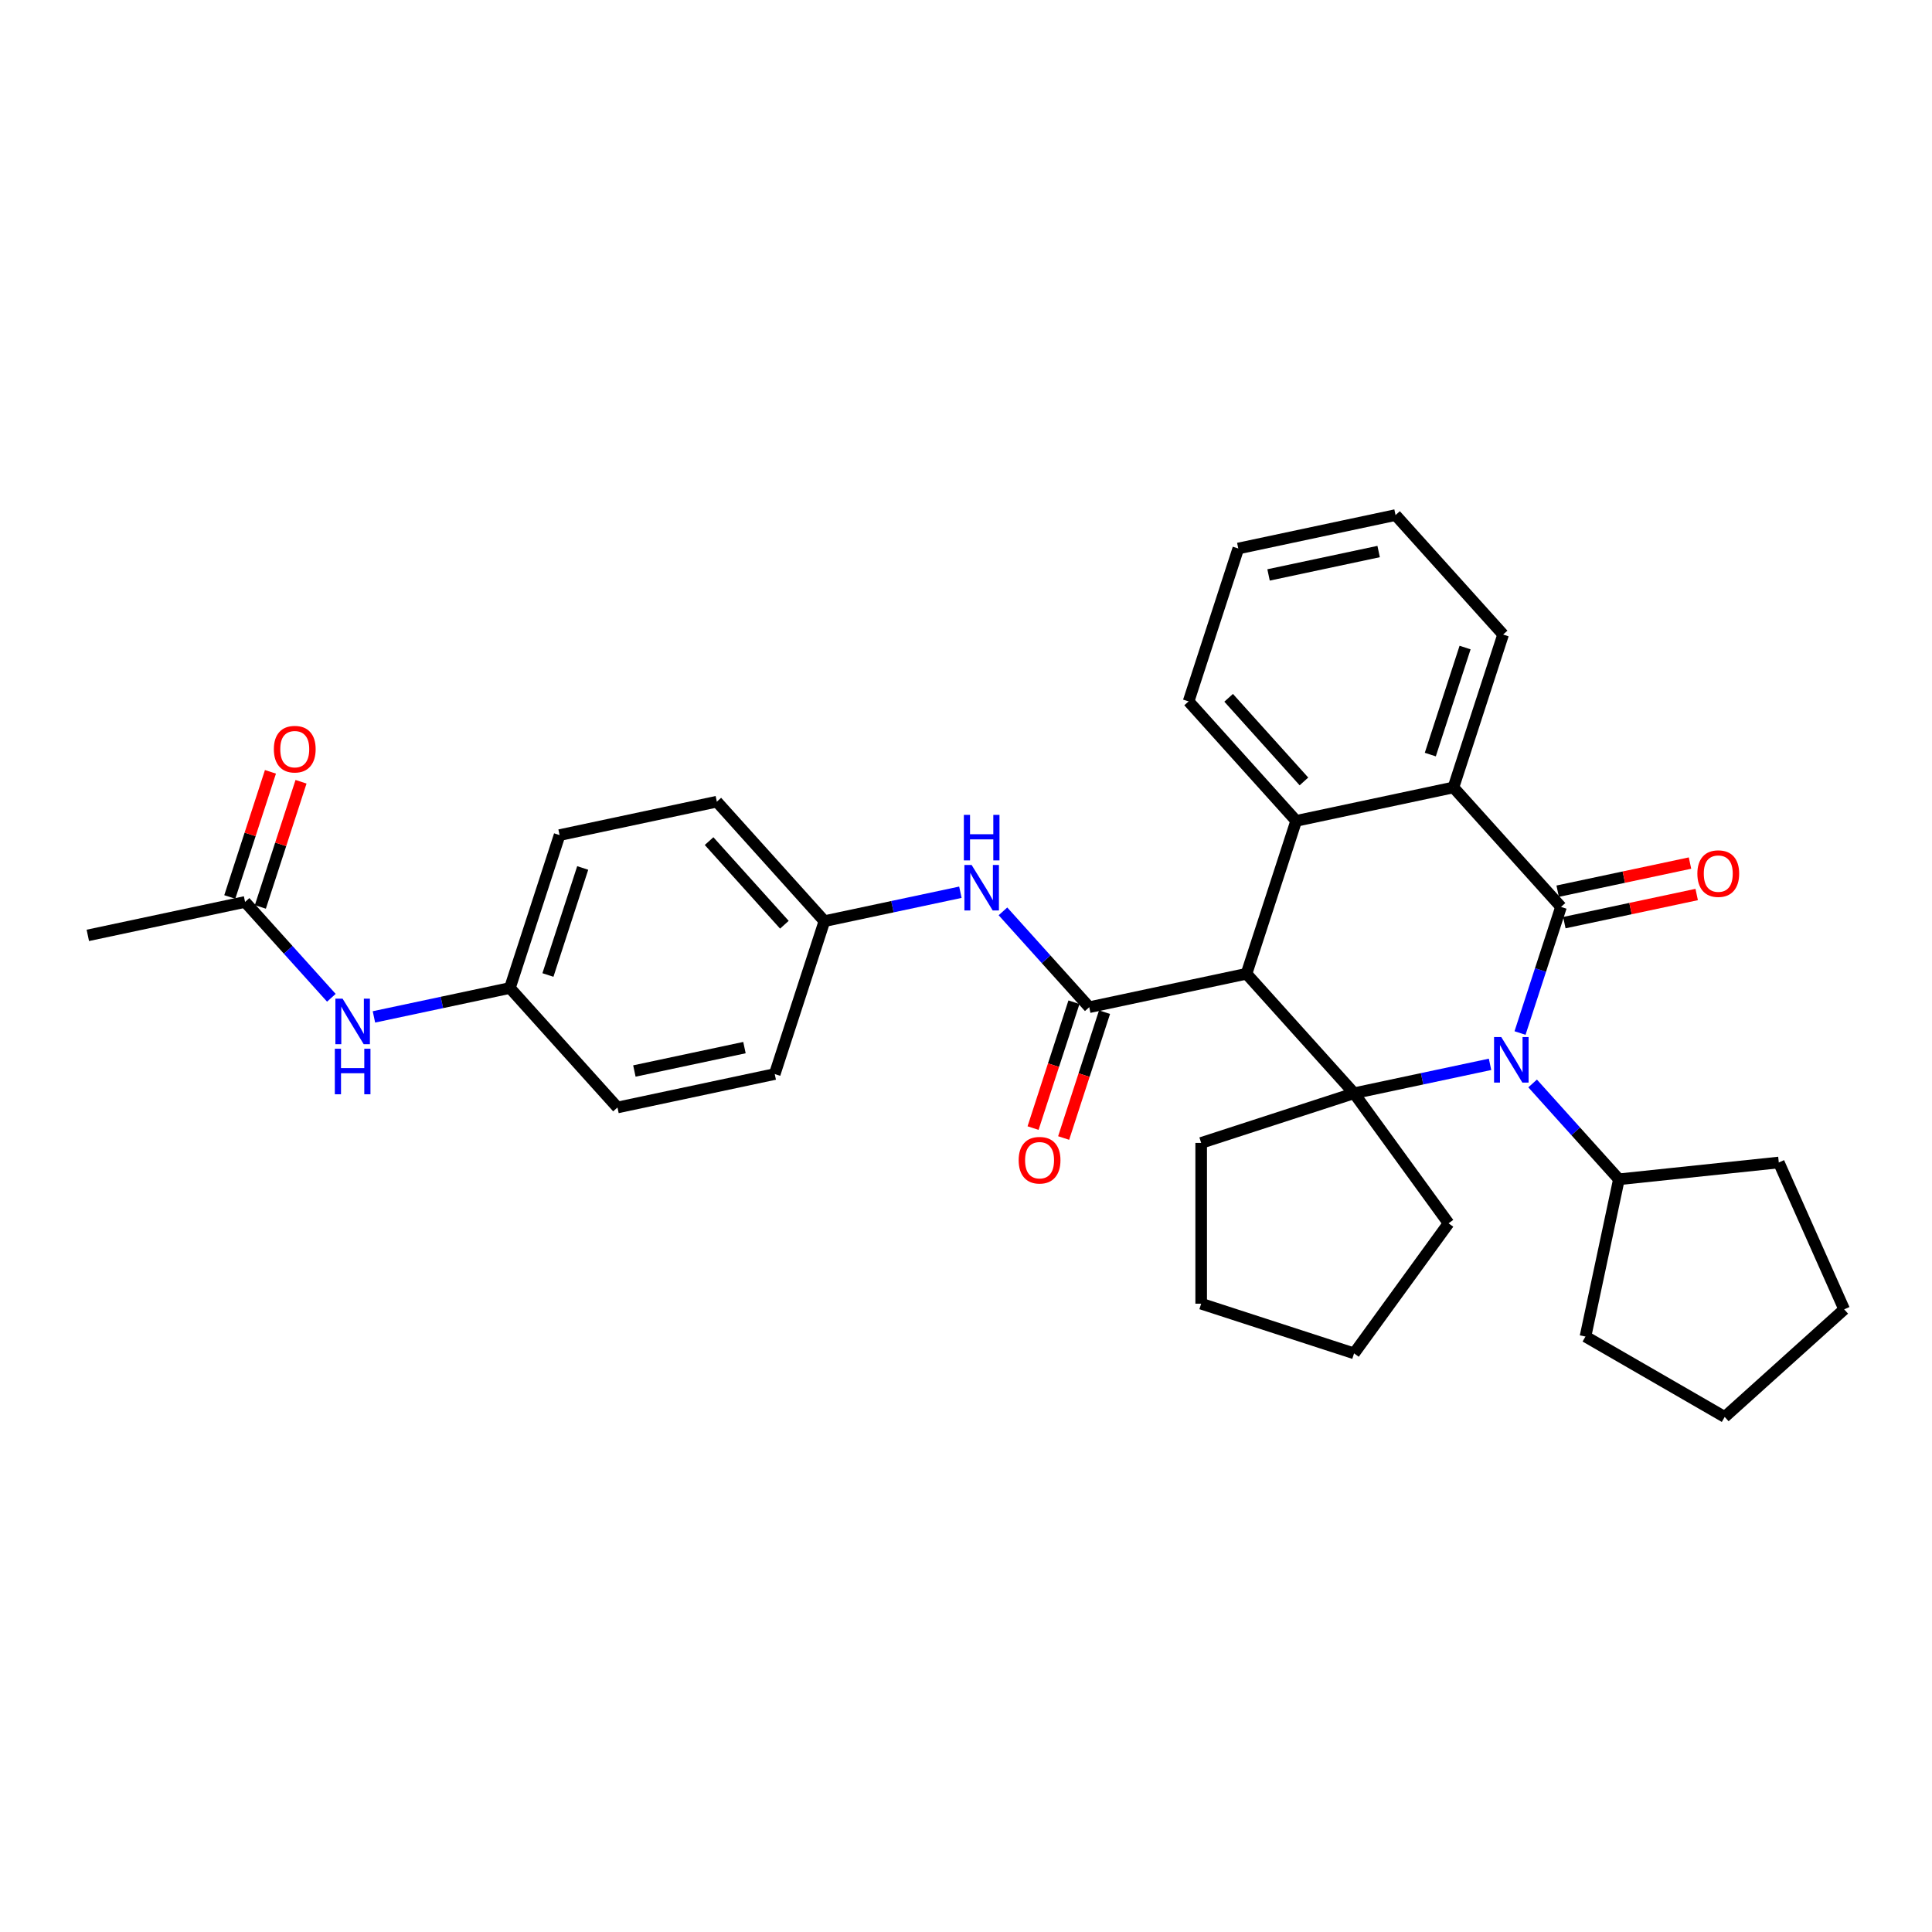 <?xml version='1.0' encoding='iso-8859-1'?>
<svg version='1.1' baseProfile='full'
              xmlns='http://www.w3.org/2000/svg'
                      xmlns:rdkit='http://www.rdkit.org/xml'
                      xmlns:xlink='http://www.w3.org/1999/xlink'
                  xml:space='preserve'
width='1000px' height='1000px' viewBox='0 0 1000 1000'>
<!-- END OF HEADER -->
<rect style='opacity:1.0;fill:#FFFFFF;stroke:none' width='1000' height='1000' x='0' y='0'> </rect>
<path class='bond-0' d='M 786.766,534.696 L 797.371,502.058' style='fill:none;fill-rule:evenodd;stroke:#0000FF;stroke-width:6px;stroke-linecap:butt;stroke-linejoin:miter;stroke-opacity:1' />
<path class='bond-0' d='M 797.371,502.058 L 807.976,469.419' style='fill:none;fill-rule:evenodd;stroke:#000000;stroke-width:6px;stroke-linecap:butt;stroke-linejoin:miter;stroke-opacity:1' />
<path class='bond-2' d='M 771.244,550.901 L 736.055,558.381' style='fill:none;fill-rule:evenodd;stroke:#0000FF;stroke-width:6px;stroke-linecap:butt;stroke-linejoin:miter;stroke-opacity:1' />
<path class='bond-2' d='M 736.055,558.381 L 700.866,565.861' style='fill:none;fill-rule:evenodd;stroke:#000000;stroke-width:6px;stroke-linecap:butt;stroke-linejoin:miter;stroke-opacity:1' />
<path class='bond-10' d='M 793.279,560.796 L 815.61,585.597' style='fill:none;fill-rule:evenodd;stroke:#0000FF;stroke-width:6px;stroke-linecap:butt;stroke-linejoin:miter;stroke-opacity:1' />
<path class='bond-10' d='M 815.61,585.597 L 837.942,610.399' style='fill:none;fill-rule:evenodd;stroke:#000000;stroke-width:6px;stroke-linecap:butt;stroke-linejoin:miter;stroke-opacity:1' />
<path class='bond-5' d='M 807.976,469.419 L 752.295,407.579' style='fill:none;fill-rule:evenodd;stroke:#000000;stroke-width:6px;stroke-linecap:butt;stroke-linejoin:miter;stroke-opacity:1' />
<path class='bond-7' d='M 809.706,477.558 L 843.954,470.279' style='fill:none;fill-rule:evenodd;stroke:#000000;stroke-width:6px;stroke-linecap:butt;stroke-linejoin:miter;stroke-opacity:1' />
<path class='bond-7' d='M 843.954,470.279 L 878.203,462.999' style='fill:none;fill-rule:evenodd;stroke:#FF0000;stroke-width:6px;stroke-linecap:butt;stroke-linejoin:miter;stroke-opacity:1' />
<path class='bond-7' d='M 806.246,461.279 L 840.494,454' style='fill:none;fill-rule:evenodd;stroke:#000000;stroke-width:6px;stroke-linecap:butt;stroke-linejoin:miter;stroke-opacity:1' />
<path class='bond-7' d='M 840.494,454 L 874.742,446.72' style='fill:none;fill-rule:evenodd;stroke:#FF0000;stroke-width:6px;stroke-linecap:butt;stroke-linejoin:miter;stroke-opacity:1' />
<path class='bond-1' d='M 645.186,504.021 L 700.866,565.861' style='fill:none;fill-rule:evenodd;stroke:#000000;stroke-width:6px;stroke-linecap:butt;stroke-linejoin:miter;stroke-opacity:1' />
<path class='bond-3' d='M 645.186,504.021 L 563.791,521.322' style='fill:none;fill-rule:evenodd;stroke:#000000;stroke-width:6px;stroke-linecap:butt;stroke-linejoin:miter;stroke-opacity:1' />
<path class='bond-4' d='M 645.186,504.021 L 670.9,424.88' style='fill:none;fill-rule:evenodd;stroke:#000000;stroke-width:6px;stroke-linecap:butt;stroke-linejoin:miter;stroke-opacity:1' />
<path class='bond-15' d='M 700.866,565.861 L 749.778,633.182' style='fill:none;fill-rule:evenodd;stroke:#000000;stroke-width:6px;stroke-linecap:butt;stroke-linejoin:miter;stroke-opacity:1' />
<path class='bond-16' d='M 700.866,565.861 L 621.726,591.575' style='fill:none;fill-rule:evenodd;stroke:#000000;stroke-width:6px;stroke-linecap:butt;stroke-linejoin:miter;stroke-opacity:1' />
<path class='bond-6' d='M 563.791,521.322 L 541.459,496.52' style='fill:none;fill-rule:evenodd;stroke:#000000;stroke-width:6px;stroke-linecap:butt;stroke-linejoin:miter;stroke-opacity:1' />
<path class='bond-6' d='M 541.459,496.52 L 519.128,471.719' style='fill:none;fill-rule:evenodd;stroke:#0000FF;stroke-width:6px;stroke-linecap:butt;stroke-linejoin:miter;stroke-opacity:1' />
<path class='bond-9' d='M 555.877,518.751 L 545.293,551.323' style='fill:none;fill-rule:evenodd;stroke:#000000;stroke-width:6px;stroke-linecap:butt;stroke-linejoin:miter;stroke-opacity:1' />
<path class='bond-9' d='M 545.293,551.323 L 534.71,583.895' style='fill:none;fill-rule:evenodd;stroke:#FF0000;stroke-width:6px;stroke-linecap:butt;stroke-linejoin:miter;stroke-opacity:1' />
<path class='bond-9' d='M 571.705,523.894 L 561.121,556.466' style='fill:none;fill-rule:evenodd;stroke:#000000;stroke-width:6px;stroke-linecap:butt;stroke-linejoin:miter;stroke-opacity:1' />
<path class='bond-9' d='M 561.121,556.466 L 550.538,589.038' style='fill:none;fill-rule:evenodd;stroke:#FF0000;stroke-width:6px;stroke-linecap:butt;stroke-linejoin:miter;stroke-opacity:1' />
<path class='bond-17' d='M 670.9,424.88 L 615.219,363.041' style='fill:none;fill-rule:evenodd;stroke:#000000;stroke-width:6px;stroke-linecap:butt;stroke-linejoin:miter;stroke-opacity:1' />
<path class='bond-17' d='M 674.916,404.468 L 635.939,361.181' style='fill:none;fill-rule:evenodd;stroke:#000000;stroke-width:6px;stroke-linecap:butt;stroke-linejoin:miter;stroke-opacity:1' />
<path class='bond-32' d='M 670.9,424.88 L 752.295,407.579' style='fill:none;fill-rule:evenodd;stroke:#000000;stroke-width:6px;stroke-linecap:butt;stroke-linejoin:miter;stroke-opacity:1' />
<path class='bond-18' d='M 752.295,407.579 L 778.009,328.439' style='fill:none;fill-rule:evenodd;stroke:#000000;stroke-width:6px;stroke-linecap:butt;stroke-linejoin:miter;stroke-opacity:1' />
<path class='bond-18' d='M 740.324,390.565 L 758.324,335.167' style='fill:none;fill-rule:evenodd;stroke:#000000;stroke-width:6px;stroke-linecap:butt;stroke-linejoin:miter;stroke-opacity:1' />
<path class='bond-13' d='M 497.093,461.824 L 461.904,469.304' style='fill:none;fill-rule:evenodd;stroke:#0000FF;stroke-width:6px;stroke-linecap:butt;stroke-linejoin:miter;stroke-opacity:1' />
<path class='bond-13' d='M 461.904,469.304 L 426.715,476.784' style='fill:none;fill-rule:evenodd;stroke:#000000;stroke-width:6px;stroke-linecap:butt;stroke-linejoin:miter;stroke-opacity:1' />
<path class='bond-8' d='M 126.85,466.847 L 149.181,491.649' style='fill:none;fill-rule:evenodd;stroke:#000000;stroke-width:6px;stroke-linecap:butt;stroke-linejoin:miter;stroke-opacity:1' />
<path class='bond-8' d='M 149.181,491.649 L 171.513,516.451' style='fill:none;fill-rule:evenodd;stroke:#0000FF;stroke-width:6px;stroke-linecap:butt;stroke-linejoin:miter;stroke-opacity:1' />
<path class='bond-12' d='M 134.764,469.418 L 145.287,437.029' style='fill:none;fill-rule:evenodd;stroke:#000000;stroke-width:6px;stroke-linecap:butt;stroke-linejoin:miter;stroke-opacity:1' />
<path class='bond-12' d='M 145.287,437.029 L 155.811,404.64' style='fill:none;fill-rule:evenodd;stroke:#FF0000;stroke-width:6px;stroke-linecap:butt;stroke-linejoin:miter;stroke-opacity:1' />
<path class='bond-12' d='M 118.935,464.276 L 129.459,431.887' style='fill:none;fill-rule:evenodd;stroke:#000000;stroke-width:6px;stroke-linecap:butt;stroke-linejoin:miter;stroke-opacity:1' />
<path class='bond-12' d='M 129.459,431.887 L 139.983,399.498' style='fill:none;fill-rule:evenodd;stroke:#FF0000;stroke-width:6px;stroke-linecap:butt;stroke-linejoin:miter;stroke-opacity:1' />
<path class='bond-23' d='M 126.85,466.847 L 45.455,484.148' style='fill:none;fill-rule:evenodd;stroke:#000000;stroke-width:6px;stroke-linecap:butt;stroke-linejoin:miter;stroke-opacity:1' />
<path class='bond-24' d='M 837.942,610.399 L 920.7,601.701' style='fill:none;fill-rule:evenodd;stroke:#000000;stroke-width:6px;stroke-linecap:butt;stroke-linejoin:miter;stroke-opacity:1' />
<path class='bond-25' d='M 837.942,610.399 L 820.641,691.794' style='fill:none;fill-rule:evenodd;stroke:#000000;stroke-width:6px;stroke-linecap:butt;stroke-linejoin:miter;stroke-opacity:1' />
<path class='bond-11' d='M 193.548,526.345 L 228.736,518.865' style='fill:none;fill-rule:evenodd;stroke:#0000FF;stroke-width:6px;stroke-linecap:butt;stroke-linejoin:miter;stroke-opacity:1' />
<path class='bond-11' d='M 228.736,518.865 L 263.925,511.386' style='fill:none;fill-rule:evenodd;stroke:#000000;stroke-width:6px;stroke-linecap:butt;stroke-linejoin:miter;stroke-opacity:1' />
<path class='bond-19' d='M 426.715,476.784 L 401.001,555.924' style='fill:none;fill-rule:evenodd;stroke:#000000;stroke-width:6px;stroke-linecap:butt;stroke-linejoin:miter;stroke-opacity:1' />
<path class='bond-20' d='M 426.715,476.784 L 371.034,414.944' style='fill:none;fill-rule:evenodd;stroke:#000000;stroke-width:6px;stroke-linecap:butt;stroke-linejoin:miter;stroke-opacity:1' />
<path class='bond-20' d='M 405.995,478.644 L 367.019,435.356' style='fill:none;fill-rule:evenodd;stroke:#000000;stroke-width:6px;stroke-linecap:butt;stroke-linejoin:miter;stroke-opacity:1' />
<path class='bond-14' d='M 263.925,511.386 L 289.64,432.245' style='fill:none;fill-rule:evenodd;stroke:#000000;stroke-width:6px;stroke-linecap:butt;stroke-linejoin:miter;stroke-opacity:1' />
<path class='bond-14' d='M 283.61,504.657 L 301.61,449.259' style='fill:none;fill-rule:evenodd;stroke:#000000;stroke-width:6px;stroke-linecap:butt;stroke-linejoin:miter;stroke-opacity:1' />
<path class='bond-36' d='M 263.925,511.386 L 319.606,573.225' style='fill:none;fill-rule:evenodd;stroke:#000000;stroke-width:6px;stroke-linecap:butt;stroke-linejoin:miter;stroke-opacity:1' />
<path class='bond-26' d='M 749.778,633.182 L 700.866,700.503' style='fill:none;fill-rule:evenodd;stroke:#000000;stroke-width:6px;stroke-linecap:butt;stroke-linejoin:miter;stroke-opacity:1' />
<path class='bond-27' d='M 621.726,591.575 L 621.726,674.788' style='fill:none;fill-rule:evenodd;stroke:#000000;stroke-width:6px;stroke-linecap:butt;stroke-linejoin:miter;stroke-opacity:1' />
<path class='bond-28' d='M 615.219,363.041 L 640.934,283.9' style='fill:none;fill-rule:evenodd;stroke:#000000;stroke-width:6px;stroke-linecap:butt;stroke-linejoin:miter;stroke-opacity:1' />
<path class='bond-29' d='M 778.009,328.439 L 722.329,266.599' style='fill:none;fill-rule:evenodd;stroke:#000000;stroke-width:6px;stroke-linecap:butt;stroke-linejoin:miter;stroke-opacity:1' />
<path class='bond-22' d='M 401.001,555.924 L 319.606,573.225' style='fill:none;fill-rule:evenodd;stroke:#000000;stroke-width:6px;stroke-linecap:butt;stroke-linejoin:miter;stroke-opacity:1' />
<path class='bond-22' d='M 385.331,542.24 L 328.355,554.351' style='fill:none;fill-rule:evenodd;stroke:#000000;stroke-width:6px;stroke-linecap:butt;stroke-linejoin:miter;stroke-opacity:1' />
<path class='bond-21' d='M 371.034,414.944 L 289.64,432.245' style='fill:none;fill-rule:evenodd;stroke:#000000;stroke-width:6px;stroke-linecap:butt;stroke-linejoin:miter;stroke-opacity:1' />
<path class='bond-31' d='M 920.7,601.701 L 954.545,677.72' style='fill:none;fill-rule:evenodd;stroke:#000000;stroke-width:6px;stroke-linecap:butt;stroke-linejoin:miter;stroke-opacity:1' />
<path class='bond-30' d='M 820.641,691.794 L 892.706,733.401' style='fill:none;fill-rule:evenodd;stroke:#000000;stroke-width:6px;stroke-linecap:butt;stroke-linejoin:miter;stroke-opacity:1' />
<path class='bond-34' d='M 700.866,700.503 L 621.726,674.788' style='fill:none;fill-rule:evenodd;stroke:#000000;stroke-width:6px;stroke-linecap:butt;stroke-linejoin:miter;stroke-opacity:1' />
<path class='bond-35' d='M 640.934,283.9 L 722.329,266.599' style='fill:none;fill-rule:evenodd;stroke:#000000;stroke-width:6px;stroke-linecap:butt;stroke-linejoin:miter;stroke-opacity:1' />
<path class='bond-35' d='M 656.603,297.584 L 713.58,285.473' style='fill:none;fill-rule:evenodd;stroke:#000000;stroke-width:6px;stroke-linecap:butt;stroke-linejoin:miter;stroke-opacity:1' />
<path class='bond-33' d='M 892.706,733.401 L 954.545,677.72' style='fill:none;fill-rule:evenodd;stroke:#000000;stroke-width:6px;stroke-linecap:butt;stroke-linejoin:miter;stroke-opacity:1' />
<path  class='atom-0' d='M 777.052 536.777
L 784.774 549.259
Q 785.54 550.49, 786.772 552.72
Q 788.003 554.95, 788.07 555.084
L 788.07 536.777
L 791.198 536.777
L 791.198 560.343
L 787.97 560.343
L 779.682 546.696
Q 778.716 545.098, 777.685 543.267
Q 776.686 541.437, 776.386 540.871
L 776.386 560.343
L 773.324 560.343
L 773.324 536.777
L 777.052 536.777
' fill='#0000FF'/>
<path  class='atom-7' d='M 502.901 447.699
L 510.623 460.181
Q 511.389 461.413, 512.62 463.643
Q 513.852 465.873, 513.918 466.006
L 513.918 447.699
L 517.047 447.699
L 517.047 471.265
L 513.819 471.265
L 505.53 457.618
Q 504.565 456.021, 503.533 454.19
Q 502.535 452.359, 502.235 451.794
L 502.235 471.265
L 499.173 471.265
L 499.173 447.699
L 502.901 447.699
' fill='#0000FF'/>
<path  class='atom-7' d='M 498.89 421.777
L 502.085 421.777
L 502.085 431.796
L 514.135 431.796
L 514.135 421.777
L 517.33 421.777
L 517.33 445.343
L 514.135 445.343
L 514.135 434.459
L 502.085 434.459
L 502.085 445.343
L 498.89 445.343
L 498.89 421.777
' fill='#0000FF'/>
<path  class='atom-8' d='M 878.553 452.184
Q 878.553 446.526, 881.349 443.364
Q 884.145 440.202, 889.371 440.202
Q 894.596 440.202, 897.392 443.364
Q 900.188 446.526, 900.188 452.184
Q 900.188 457.91, 897.359 461.172
Q 894.53 464.4, 889.371 464.4
Q 884.178 464.4, 881.349 461.172
Q 878.553 457.943, 878.553 452.184
M 889.371 461.737
Q 892.965 461.737, 894.896 459.341
Q 896.86 456.911, 896.86 452.184
Q 896.86 447.558, 894.896 445.228
Q 892.965 442.865, 889.371 442.865
Q 885.776 442.865, 883.812 445.195
Q 881.881 447.525, 881.881 452.184
Q 881.881 456.944, 883.812 459.341
Q 885.776 461.737, 889.371 461.737
' fill='#FF0000'/>
<path  class='atom-10' d='M 527.259 600.529
Q 527.259 594.871, 530.055 591.709
Q 532.851 588.547, 538.076 588.547
Q 543.302 588.547, 546.098 591.709
Q 548.894 594.871, 548.894 600.529
Q 548.894 606.254, 546.065 609.516
Q 543.236 612.745, 538.076 612.745
Q 532.884 612.745, 530.055 609.516
Q 527.259 606.288, 527.259 600.529
M 538.076 610.082
Q 541.671 610.082, 543.602 607.686
Q 545.566 605.256, 545.566 600.529
Q 545.566 595.903, 543.602 593.573
Q 541.671 591.209, 538.076 591.209
Q 534.482 591.209, 532.518 593.539
Q 530.587 595.869, 530.587 600.529
Q 530.587 605.289, 532.518 607.686
Q 534.482 610.082, 538.076 610.082
' fill='#FF0000'/>
<path  class='atom-12' d='M 177.321 516.904
L 185.043 529.386
Q 185.809 530.617, 187.04 532.847
Q 188.272 535.077, 188.338 535.211
L 188.338 516.904
L 191.467 516.904
L 191.467 540.47
L 188.239 540.47
L 179.951 526.823
Q 178.985 525.225, 177.953 523.394
Q 176.955 521.564, 176.655 520.998
L 176.655 540.47
L 173.593 540.47
L 173.593 516.904
L 177.321 516.904
' fill='#0000FF'/>
<path  class='atom-12' d='M 173.31 542.826
L 176.506 542.826
L 176.506 552.845
L 188.555 552.845
L 188.555 542.826
L 191.75 542.826
L 191.75 566.392
L 188.555 566.392
L 188.555 555.508
L 176.506 555.508
L 176.506 566.392
L 173.31 566.392
L 173.31 542.826
' fill='#0000FF'/>
<path  class='atom-13' d='M 141.746 387.773
Q 141.746 382.114, 144.542 378.952
Q 147.338 375.79, 152.564 375.79
Q 157.79 375.79, 160.586 378.952
Q 163.382 382.114, 163.382 387.773
Q 163.382 393.498, 160.552 396.76
Q 157.723 399.989, 152.564 399.989
Q 147.371 399.989, 144.542 396.76
Q 141.746 393.531, 141.746 387.773
M 152.564 397.326
Q 156.159 397.326, 158.089 394.929
Q 160.053 392.499, 160.053 387.773
Q 160.053 383.146, 158.089 380.816
Q 156.159 378.453, 152.564 378.453
Q 148.969 378.453, 147.005 380.783
Q 145.075 383.113, 145.075 387.773
Q 145.075 392.533, 147.005 394.929
Q 148.969 397.326, 152.564 397.326
' fill='#FF0000'/>
</svg>
